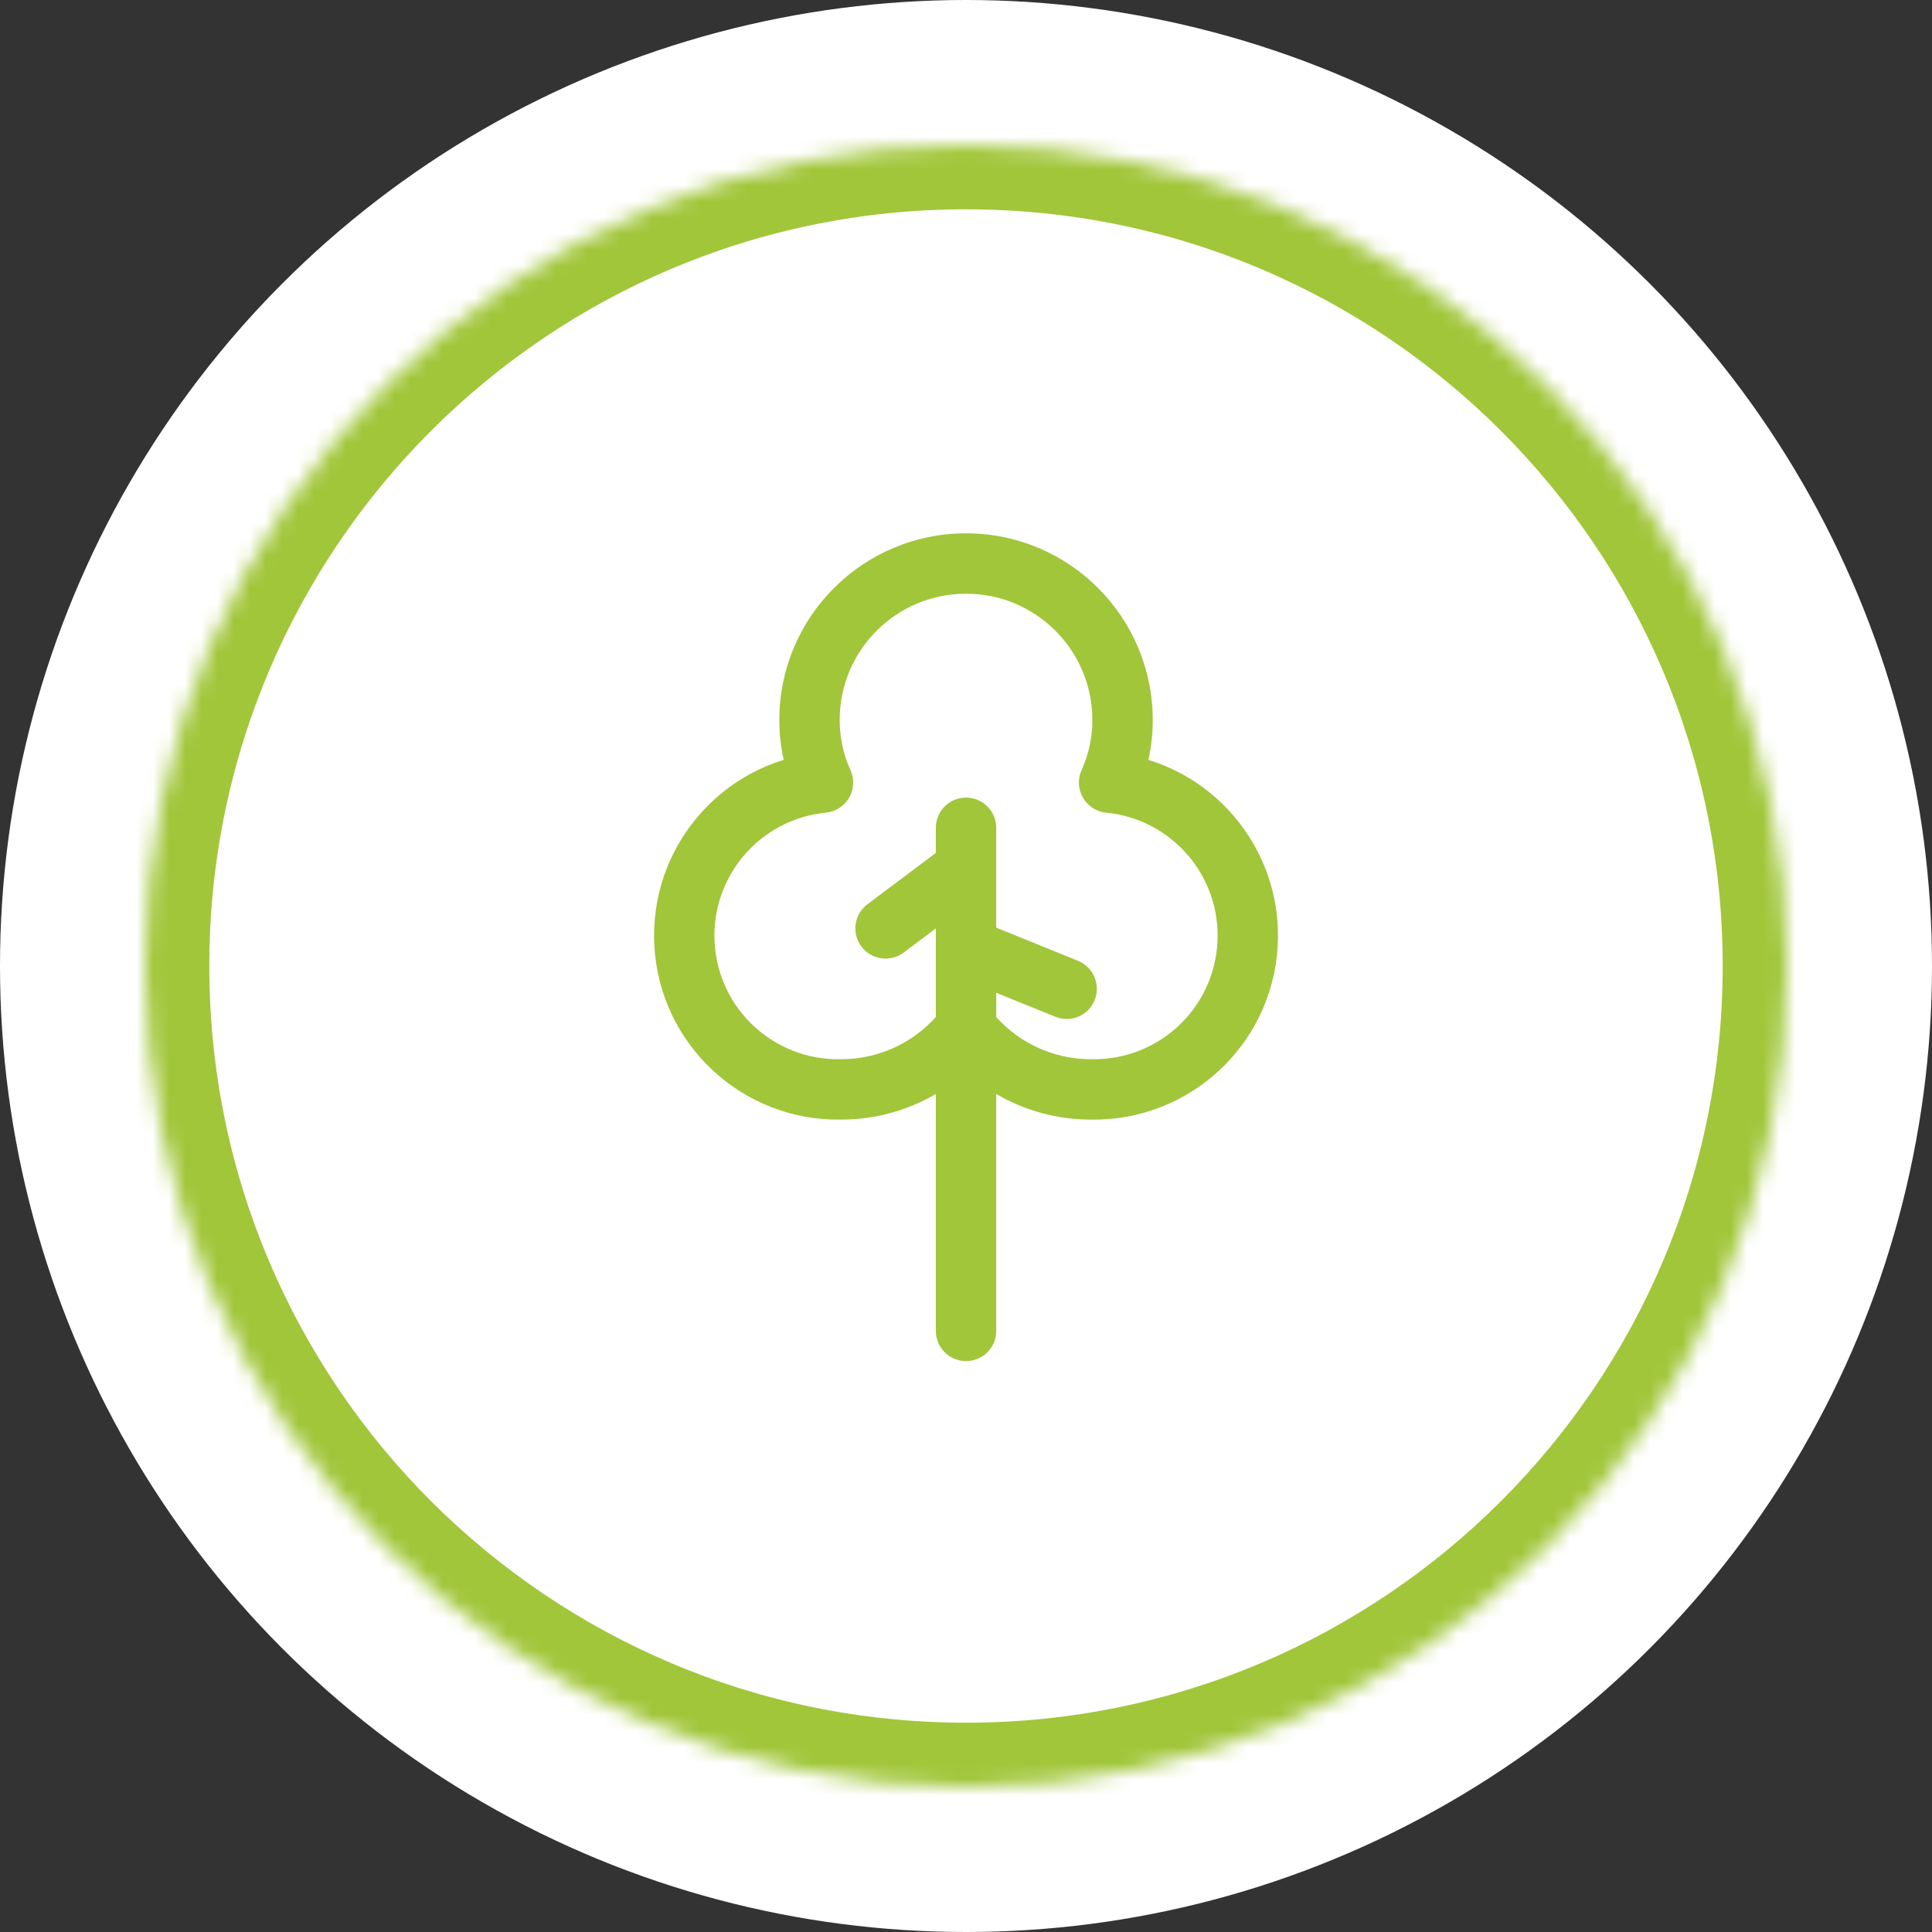 <svg width="120" height="120" viewBox="0 0 120 120" fill="none" xmlns="http://www.w3.org/2000/svg">
<rect x="0" y="0" width="120" height="120" fill="#333333" stroke="none"/>
<circle cx="60" cy="60" r="58" fill="white" stroke="white" stroke-width="4"/>
<mask id="path-2-inside-1_19_328" fill="white">
<path d="M60 9C88.166 9 111 31.834 111 60C111 88.166 88.166 111 60 111C31.834 111 9 88.166 9 60C9 31.834 31.834 9 60 9Z"/>
</mask>
<path d="M60 9C88.166 9 111 31.834 111 60C111 88.166 88.166 111 60 111C31.834 111 9 88.166 9 60C9 31.834 31.834 9 60 9Z" fill="white"/>
<path d="M111 60H115V60L111 60ZM9 60L5 60V60H9ZM60 9V13C85.957 13 107 34.043 107 60L111 60L115 60C115 29.624 90.376 5 60 5V9ZM111 60H107C107 85.957 85.957 107 60 107V111V115C90.376 115 115 90.376 115 60H111ZM60 111V107C34.043 107 13 85.957 13 60H9H5C5 90.376 29.624 115 60 115V111ZM9 60L13 60C13 34.043 34.043 13 60 13V9V5C29.624 5 5 29.624 5 60L9 60Z" fill="#A1C63A" mask="url(#path-2-inside-1_19_328)"/>
<path d="M60.002 63.843L61.49 62.702C61.135 62.239 60.585 61.968 60.002 61.968C59.419 61.968 58.869 62.239 58.514 62.702L60.002 63.843ZM52.224 67.665L52.23 65.79C52.217 65.79 52.204 65.79 52.191 65.79L52.224 67.665ZM51.117 48.608L51.301 50.474C51.902 50.414 52.438 50.069 52.741 49.545C53.043 49.021 53.074 48.384 52.825 47.834L51.117 48.608ZM68.887 48.608L67.179 47.834C66.93 48.384 66.961 49.021 67.263 49.545C67.565 50.069 68.102 50.414 68.703 50.474L68.887 48.608ZM67.779 67.665L67.813 65.79C67.8 65.79 67.787 65.79 67.774 65.79L67.779 67.665ZM61.877 63.843C61.877 62.807 61.038 61.968 60.002 61.968C58.966 61.968 58.127 62.807 58.127 63.843H61.877ZM58.127 82.665C58.127 83.701 58.966 84.54 60.002 84.54C61.038 84.54 61.877 83.701 61.877 82.665H58.127ZM58.127 63.843C58.127 64.878 58.966 65.718 60.002 65.718C61.038 65.718 61.877 64.878 61.877 63.843H58.127ZM61.877 58.877C61.877 57.842 61.038 57.002 60.002 57.002C58.966 57.002 58.127 57.842 58.127 58.877H61.877ZM61.877 51.415C61.877 50.38 61.038 49.54 60.002 49.54C58.966 49.54 58.127 50.38 58.127 51.415H61.877ZM58.127 53.915C58.127 54.95 58.966 55.79 60.002 55.79C61.038 55.79 61.877 54.95 61.877 53.915H58.127ZM61.127 55.415C61.955 54.794 62.123 53.618 61.502 52.79C60.881 51.962 59.705 51.794 58.877 52.415L61.127 55.415ZM53.877 56.165C53.048 56.786 52.881 57.962 53.502 58.79C54.123 59.618 55.299 59.786 56.127 59.165L53.877 56.165ZM61.877 53.915C61.877 52.88 61.038 52.04 60.002 52.04C58.966 52.04 58.127 52.88 58.127 53.915H61.877ZM58.127 58.877C58.127 59.913 58.966 60.752 60.002 60.752C61.038 60.752 61.877 59.913 61.877 58.877H58.127ZM60.707 57.14C59.748 56.751 58.654 57.213 58.265 58.172C57.875 59.132 58.337 60.225 59.297 60.615L60.707 57.14ZM65.547 63.152C66.506 63.542 67.6 63.08 67.989 62.12C68.379 61.161 67.917 60.067 66.957 59.678L65.547 63.152ZM58.514 62.702C57.016 64.655 54.692 65.797 52.23 65.79L52.219 69.54C55.851 69.551 59.28 67.866 61.49 64.983L58.514 62.702ZM52.191 65.79C48.071 65.864 44.627 62.673 44.388 58.559L40.645 58.777C41 64.9 46.126 69.65 52.258 69.54L52.191 65.79ZM44.388 58.559C44.149 54.446 47.2 50.877 51.301 50.474L50.933 46.742C44.83 47.342 40.289 52.654 40.645 58.777L44.388 58.559ZM52.825 47.834C52.382 46.857 52.153 45.797 52.154 44.724L48.404 44.721C48.403 46.328 48.745 47.917 49.409 49.382L52.825 47.834ZM52.154 44.724C52.154 40.39 55.668 36.875 60.002 36.875V33.125C53.597 33.125 48.404 38.316 48.404 44.721L52.154 44.724ZM60.002 36.875C64.336 36.875 67.849 40.388 67.849 44.722H71.599C71.599 38.317 66.407 33.125 60.002 33.125V36.875ZM67.849 44.722C67.85 45.795 67.622 46.857 67.179 47.834L70.595 49.382C71.258 47.917 71.601 46.33 71.599 44.722H67.849ZM68.703 50.474C72.804 50.877 75.855 54.446 75.616 58.559L79.359 58.777C79.715 52.654 75.174 47.342 69.071 46.742L68.703 50.474ZM75.616 58.559C75.377 62.673 71.933 65.864 67.813 65.79L67.746 69.54C73.878 69.65 79.003 64.9 79.359 58.777L75.616 58.559ZM67.774 65.79C65.312 65.797 62.988 64.655 61.49 62.702L58.514 64.983C60.724 67.866 64.153 69.551 67.785 69.54L67.774 65.79ZM58.127 63.843V82.665H61.877V63.843H58.127ZM61.877 63.843V58.877H58.127V63.843H61.877ZM58.127 51.415V53.915H61.877V51.415H58.127ZM58.877 52.415L53.877 56.165L56.127 59.165L61.127 55.415L58.877 52.415ZM58.127 53.915V58.877H61.877V53.915H58.127ZM59.297 60.615L65.547 63.152L66.957 59.678L60.707 57.14L59.297 60.615Z" fill="#A1C63A"/>
</svg>
